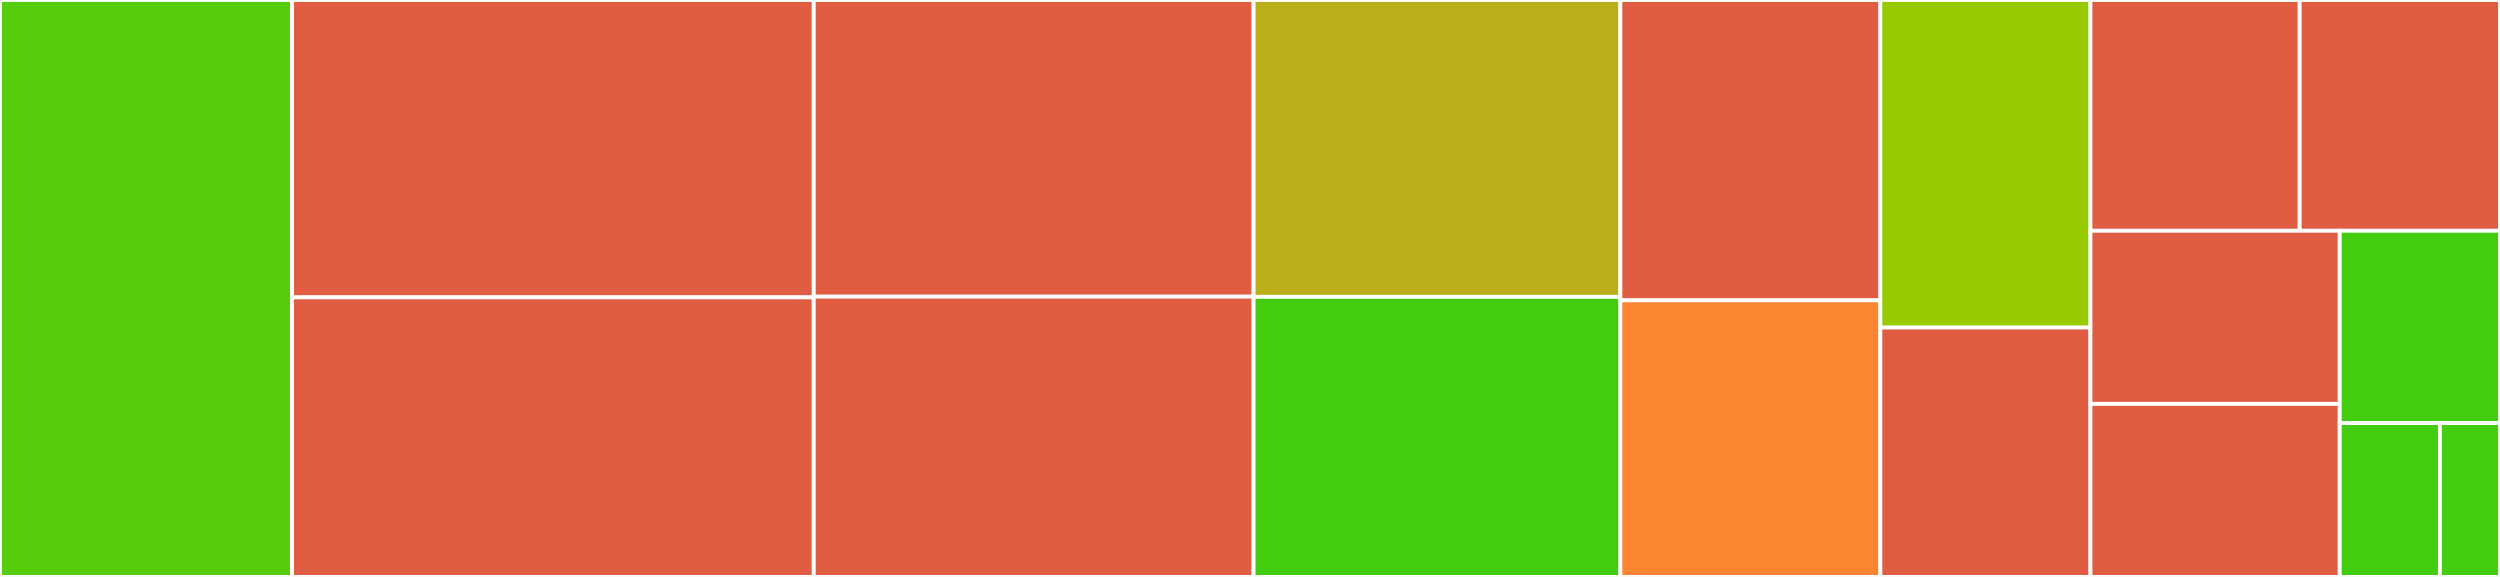 <svg baseProfile="full" width="650" height="150" viewBox="0 0 650 150" version="1.1"
xmlns="http://www.w3.org/2000/svg" xmlns:ev="http://www.w3.org/2001/xml-events"
xmlns:xlink="http://www.w3.org/1999/xlink">

<rect x="0" y="0" width="650" height="150" fill="#333333" stroke="none"/>

<style>rect.s{mask:url(#mask);}</style>
<defs>
  <pattern id="white" width="4" height="4" patternUnits="userSpaceOnUse" patternTransform="rotate(45)">
    <rect width="2" height="2" transform="translate(0,0)" fill="white"></rect>
  </pattern>
  <mask id="mask">
    <rect x="0" y="0" width="100%" height="100%" fill="url(#white)"></rect>
  </mask>
</defs>

<rect x="0" y="0" width="75.926" height="150.0" fill="#57cc0c" stroke="white" stroke-width="1" class=" tooltipped" data-content="psid_data_setup.py"><title>psid_data_setup.py</title></rect>
<rect x="75.926" y="0" width="135.648" height="77.304" fill="#e05d44" stroke="white" stroke-width="1" class=" tooltipped" data-content="wealthinit.py"><title>wealthinit.py</title></rect>
<rect x="75.926" y="77.304" width="135.648" height="72.696" fill="#e05d44" stroke="white" stroke-width="1" class=" tooltipped" data-content="calibrate.py"><title>calibrate.py</title></rect>
<rect x="211.574" y="0" width="114.352" height="77.126" fill="#e05d44" stroke="white" stroke-width="1" class=" tooltipped" data-content="psid_summ_stats.py"><title>psid_summ_stats.py</title></rect>
<rect x="211.574" y="77.126" width="114.352" height="72.874" fill="#e05d44" stroke="white" stroke-width="1" class=" tooltipped" data-content="calibrate_chi_n.py"><title>calibrate_chi_n.py</title></rect>
<rect x="325.926" y="0" width="95.37" height="77.184" fill="#baaf1b" stroke="white" stroke-width="1" class=" tooltipped" data-content="utils.py"><title>utils.py</title></rect>
<rect x="325.926" y="77.184" width="95.37" height="72.816" fill="#4c1" stroke="white" stroke-width="1" class=" tooltipped" data-content="income.py"><title>income.py</title></rect>
<rect x="421.296" y="0" width="67.593" height="78.082" fill="#e05d44" stroke="white" stroke-width="1" class=" tooltipped" data-content="estimate_beta_j.py"><title>estimate_beta_j.py</title></rect>
<rect x="421.296" y="78.082" width="67.593" height="71.918" fill="#fb8530" stroke="white" stroke-width="1" class=" tooltipped" data-content="wealth.py"><title>wealth.py</title></rect>
<rect x="488.889" y="0" width="54.63" height="85.169" fill="#97ca00" stroke="white" stroke-width="1" class=" tooltipped" data-content="get_micro_data.py"><title>get_micro_data.py</title></rect>
<rect x="488.889" y="85.169" width="54.63" height="64.831" fill="#e05d44" stroke="white" stroke-width="1" class=" tooltipped" data-content="labor.py"><title>labor.py</title></rect>
<rect x="543.519" y="0" width="54.398" height="60" fill="#e05d44" stroke="white" stroke-width="1" class=" tooltipped" data-content="deterministic_profiles.py"><title>deterministic_profiles.py</title></rect>
<rect x="597.917" y="0" width="52.083" height="60" fill="#e05d44" stroke="white" stroke-width="1" class=" tooltipped" data-content="bequest_transmission.py"><title>bequest_transmission.py</title></rect>
<rect x="543.519" y="60" width="64.815" height="45" fill="#e05d44" stroke="white" stroke-width="1" class=" tooltipped" data-content="growfactor_update.py"><title>growfactor_update.py</title></rect>
<rect x="543.519" y="105" width="64.815" height="45" fill="#e05d44" stroke="white" stroke-width="1" class=" tooltipped" data-content="transfer_distribution.py"><title>transfer_distribution.py</title></rect>
<rect x="608.333" y="60" width="41.667" height="50" fill="#4c1" stroke="white" stroke-width="1" class=" tooltipped" data-content="macro_params.py"><title>macro_params.py</title></rect>
<rect x="608.333" y="110" width="26.042" height="40" fill="#4c1" stroke="white" stroke-width="1" class=" tooltipped" data-content="constants.py"><title>constants.py</title></rect>
<rect x="634.375" y="110" width="15.625" height="40" fill="#4c1" stroke="white" stroke-width="1" class=" tooltipped" data-content="__init__.py"><title>__init__.py</title></rect>
</svg>